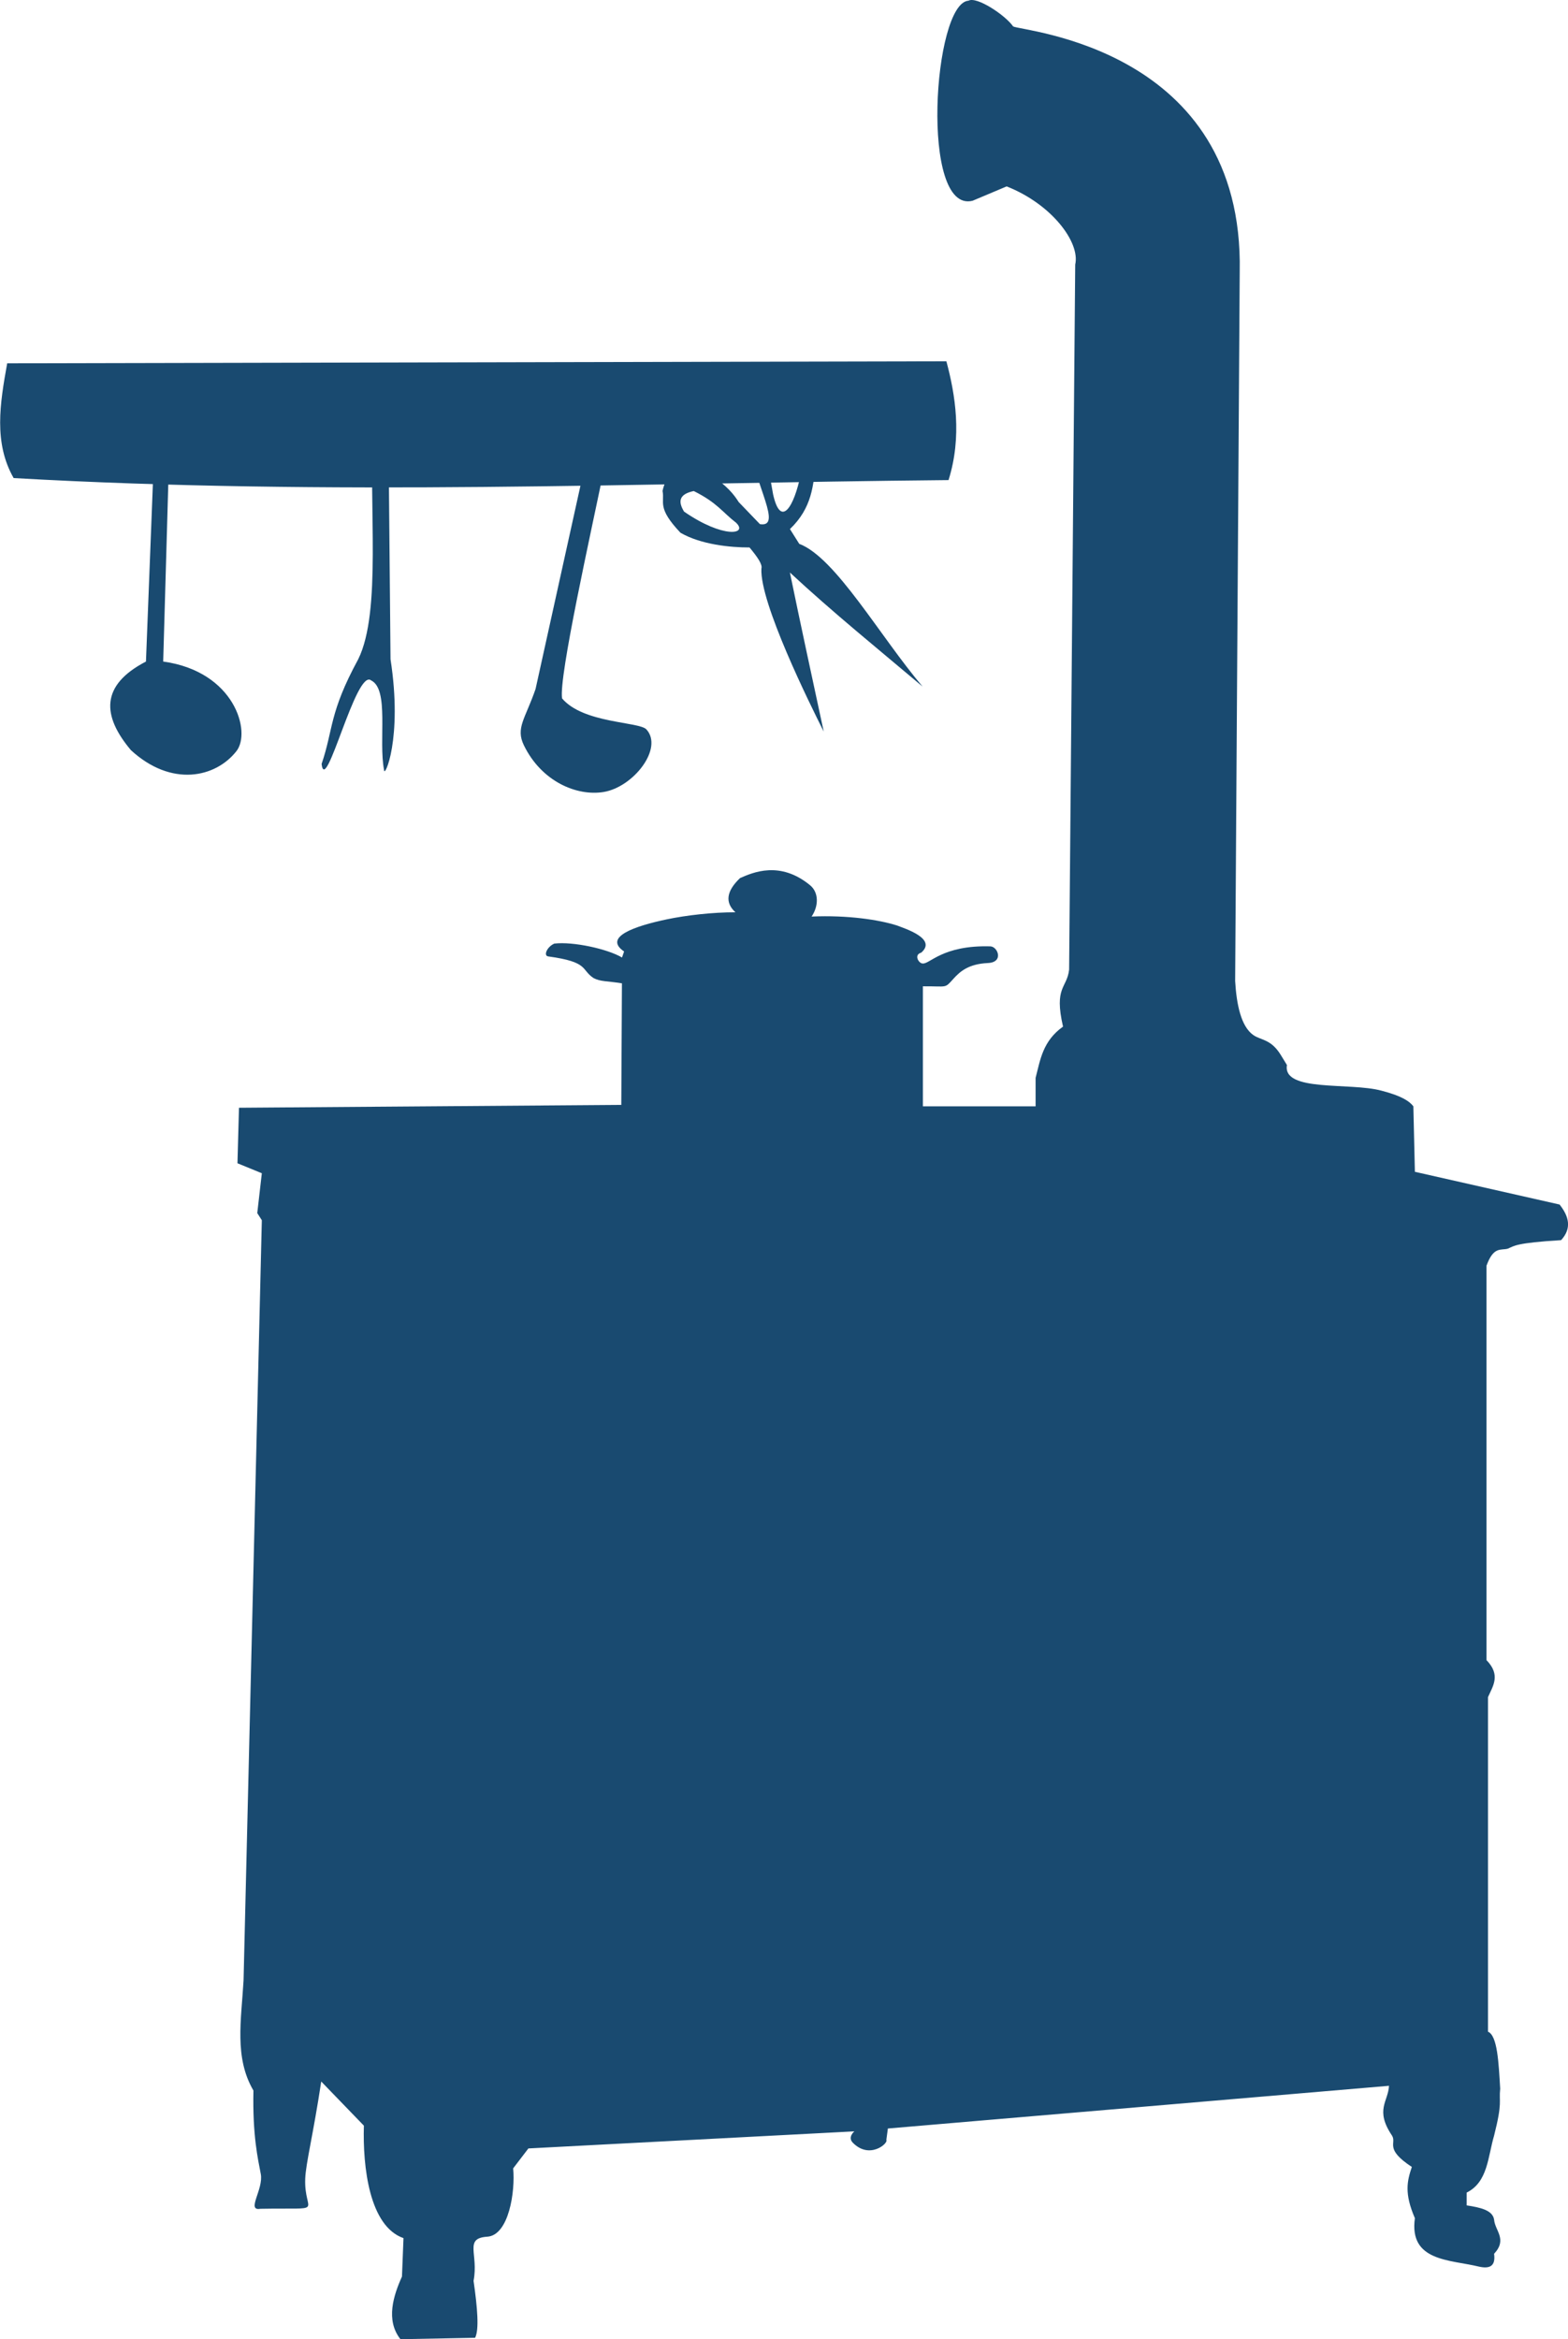 <svg xmlns="http://www.w3.org/2000/svg" viewBox="0 0 613.69 915.21" version="1.0"><g fill="#194a70"><path d="M394 72.93c17.67 6.974 28.826 21.934 26.82 30.579l-2.385 275.87c-.836 7.35-5.987 6.636-2.384 22.28-7.946 5.664-8.893 12.962-10.731 20.052v11.14h-44.115v-46.958c9.753-.084 8.384 1.008 11.96-2.955 2.708-3 6.046-5.804 13.5-6.154 6.293-.295 3.856-6.406.964-6.52-18.86-.552-23.824 7.131-26.568 6.689-1.469-.003-3.52-3.404-.519-4.225 6.378-5.496-6.572-9.476-9.441-10.623-7.059-2.256-19.326-4.112-33.457-3.505 2.778-4.085 2.888-9.388-.597-12.254-11.735-9.655-22.336-5.042-27.423-2.785-5.45 5.211-5.876 9.64-1.788 13.368-8.861-.026-19.297 1.175-26.827 2.757-12.554 2.636-25.075 6.918-16.752 12.58l-.807 2.357c-5.773-3.392-19.152-6.304-26.514-5.44-2.947 1.335-4.282 4.752-2.385 5.012 16.03 2.196 12.732 5.102 17.71 8.45 2.837 1.48 5.091 1.105 11.152 2.083l-.247 47.565-149.63 1.114-.596 21.723 9.539 3.9-1.789 15.595 1.789 2.785-7.154 297.44c-.894 15.565-3.696 30.15 3.866 43.08-.375 17.597 1.755 26.726 2.883 32.675 1.127 5.948-5.805 14.56-.179 13.584 26.387-.48 17.024 2.213 17.565-11.765.235-6.07 3.04-16.775 6.268-38.028l16.692 17.267c-.486 16.233 2.161 39.365 15.5 44.003l-.596 15.04c-3.343 7.426-6.46 17.08-.596 24.507l29.212-.557c1.649-3.111.915-11.787-.596-22.28 2.038-10.487-3.864-16.674 5.365-17.267 8.444-.542 11.008-17.695 10.135-26.736l5.962-7.798 127.58-6.684s-2.768 2.247-.596 4.456c6.535 6.65 13.974.223 13.115-1.114l.596-4.456 196.13-16.71c-.262 6.129-5.62 9.4 1.192 19.495 1.893 3.08-3.113 5.117 7.75 12.254-1.85 5.527-3.035 10.266 1.193 20.052-2.368 16.981 13.709 16.176 25.038 18.938 4.063.916 6.65-.008 5.961-5.013 5.289-5.691.348-8.993 0-13.368-.57-3.73-5.473-4.76-10.731-5.57v-5.013c8.324-4.1 8.286-14.06 10.731-22.28 3.382-13.379 1.826-12.917 2.385-18.38-.6-10.203-1.079-20.744-4.77-22.28v-130.9c1.952-4.426 5.08-8.632-.596-14.483V495.23c2.782-7.679 5.564-5.934 8.346-6.684 2.651-1.114 2.96-2.228 20.865-3.342 4.259-4.642 3.068-9.283-.596-13.925l-56.635-12.81-.596-25.623c-1.585-2.042-4.619-4.085-12.519-6.127-12.34-3.332-38.76.645-36.962-10.026l-2.384-3.899c-3.851-6.296-7.71-5.722-10.731-7.798-4.847-3.33-6.618-12.039-7.154-21.166l1.788-277.54c1.691-87.809-85.565-94.075-88.675-95.946-3.161-4.5-14.31-11.853-17.473-10.07-13.86.894-19.092 83.502 1.614 78.267l13.33-5.615z"/><path d="M370.4 141.36c3.473 12.95 6.213 29.394.843 46.476-121.8 1.154-241.91 6.258-365.9-.788-7.868-13.759-5.381-29.138-2.53-44.9l367.59-.787z"/><path d="M60.5 172.18l-3.372 86.649c-17.855 9.27-17.226 21.196-5.902 34.66 15.87 14.609 33.16 10.783 41.311.394 5.876-7.489-.677-31.193-28.665-35.054l2.53-88.225-5.902 1.575zM146.1 167.35c-1.967 30.196 3.39 71.798-5.902 90.588-11.467 21.086-9.654 27.261-14.332 40.961 1.537 12.984 13.48-37.516 19.391-32.69 7.17 3.505 2.81 23.5 5.059 35.054.017 3.443 7.361-12.081 2.53-43.325l-.844-91.376-5.902.788zM229.2 180.87l-19.595 88.719c-4.04 11.695-7.884 15.214-4.546 22.048 6.932 14.193 20.74 19.961 31.213 18.226 11.654-1.93 23.457-17.083 16.726-24.478-2.806-3.083-24.729-2.298-33.017-12.141-1.315-8.497 11.017-63.441 17.078-92.838l-7.86.464zM293.4 173.93c2.322-8.66 9.252-9.074 17.094-7.593 4.81.595 9.238 7.456 8.749 13.763-.764 9.849-1.483 18.684-10.07 26.9l3.636 5.774c14.278 5.414 31.496 36.087 48.277 55.85-17.426-14.701-35.11-29.004-51.933-44.631 4.192 20.417 8.77 41.407 13.24 62.237-5.64-11.208-25.041-50.417-24.395-63.746.512-1.614-1.512-4.514-4.645-8.286-7.512.016-19.03-1.131-27.027-5.76-9.332-9.838-6.091-11.787-7.016-16.349 2.081-9.856 9.944-9.942 18.436-6.64 7.078 4.841 9.467 8.003 11.38 10.995l8.29 8.622c9.001 1.457-2.044-15.422-4.017-31.135zm-5.323 30.573c-5.351-4.106-7.323-7.788-16.544-12.381-6.004 1.24-6.108 4.276-3.799 8.046 15.264 10.55 25.197 8.985 20.343 4.335zm12.97-32.478c-2.893.323-.578 9.062 1.527 21.368 2.978 13.385 8.211 5.02 10.781-7.715 2.727-8.337-8.242-19.416-12.307-13.652z"/></g></svg>